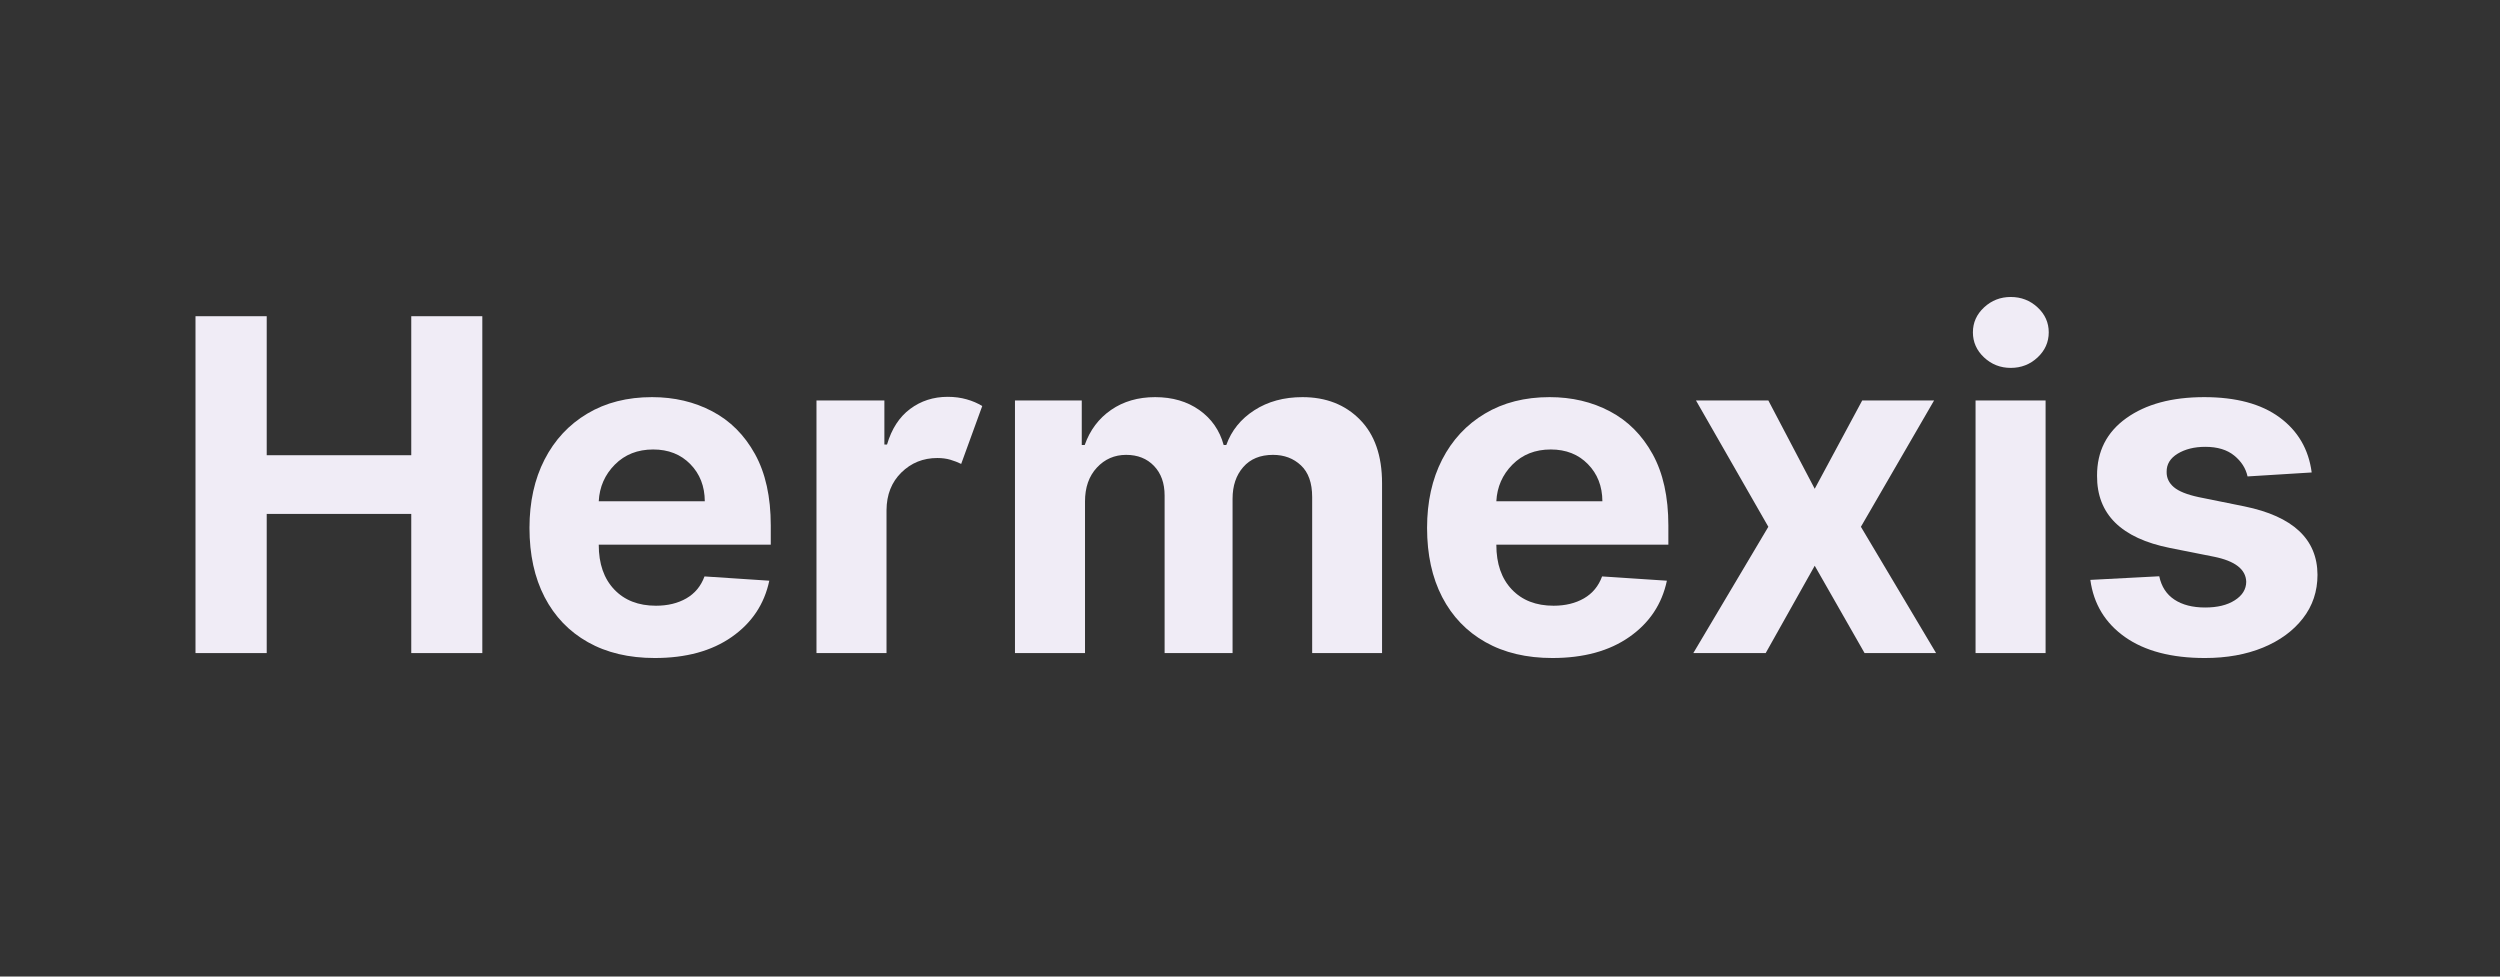 <svg xmlns="http://www.w3.org/2000/svg" xmlns:xlink="http://www.w3.org/1999/xlink" width="1024" viewBox="0 0 768 300" height="400" preserveAspectRatio="xMidYMid meet"><rect x="0" y="0" width="768" height="300" fill="#333333" stroke="none"/><defs><g></g></defs><g fill="#f0ecf6" fill-opacity="1"><g transform="translate(51.059, 200.625)"><g><path d="M 9 0 L 9 -103.484 L 30.875 -103.484 L 30.875 -60.781 L 75.281 -60.781 L 75.281 -103.484 L 97.109 -103.484 L 97.109 0 L 75.281 0 L 75.281 -42.75 L 30.875 -42.75 L 30.875 0 Z M 9 0 "></path></g></g></g><g fill="#f0ecf6" fill-opacity="1"><g transform="translate(157.202, 200.625)"><g><path d="M 43.953 1.516 C 36.004 1.516 29.148 -0.109 23.391 -3.359 C 17.629 -6.609 13.195 -11.223 10.094 -17.203 C 7 -23.18 5.453 -30.266 5.453 -38.453 C 5.453 -46.43 7 -53.438 10.094 -59.469 C 13.195 -65.5 17.57 -70.195 23.219 -73.562 C 28.863 -76.938 35.488 -78.625 43.094 -78.625 C 49.938 -78.625 56.109 -77.172 61.609 -74.266 C 67.117 -71.367 71.488 -67 74.719 -61.156 C 77.957 -55.312 79.578 -47.992 79.578 -39.203 L 79.578 -33.297 L 26.734 -33.297 L 26.734 -33.25 C 26.734 -27.457 28.316 -22.891 31.484 -19.547 C 34.648 -16.211 38.926 -14.547 44.312 -14.547 C 47.914 -14.547 51.031 -15.301 53.656 -16.812 C 56.281 -18.332 58.133 -20.578 59.219 -23.547 L 79.125 -22.234 C 77.602 -15.023 73.758 -9.266 67.594 -4.953 C 61.438 -0.641 53.555 1.516 43.953 1.516 Z M 26.734 -46.641 L 59.312 -46.641 C 59.281 -51.254 57.797 -55.055 54.859 -58.047 C 51.93 -61.047 48.129 -62.547 43.453 -62.547 C 38.672 -62.547 34.742 -60.992 31.672 -57.891 C 28.609 -54.797 26.961 -51.047 26.734 -46.641 Z M 26.734 -46.641 "></path></g></g></g><g fill="#f0ecf6" fill-opacity="1"><g transform="translate(242.228, 200.625)"><g><path d="M 8.594 0 L 8.594 -77.609 L 29.453 -77.609 L 29.453 -64.062 L 30.266 -64.062 C 31.68 -68.883 34.047 -72.531 37.359 -75 C 40.68 -77.477 44.531 -78.719 48.906 -78.719 C 51 -78.719 52.938 -78.461 54.719 -77.953 C 56.5 -77.453 58.098 -76.766 59.516 -75.891 L 53.047 -58.109 C 52.035 -58.609 50.93 -59.035 49.734 -59.391 C 48.547 -59.742 47.207 -59.922 45.719 -59.922 C 41.375 -59.922 37.691 -58.438 34.672 -55.469 C 31.66 -52.508 30.141 -48.656 30.109 -43.906 L 30.109 0 Z M 8.594 0 "></path></g></g></g><g fill="#f0ecf6" fill-opacity="1"><g transform="translate(303.206, 200.625)"><g><path d="M 8.594 0 L 8.594 -77.609 L 29.109 -77.609 L 29.109 -63.922 L 30.016 -63.922 C 31.629 -68.492 34.332 -72.086 38.125 -74.703 C 41.914 -77.316 46.422 -78.625 51.641 -78.625 C 56.961 -78.625 61.492 -77.301 65.234 -74.656 C 68.973 -72.008 71.461 -68.43 72.703 -63.922 L 73.516 -63.922 C 75.098 -68.359 77.969 -71.914 82.125 -74.594 C 86.289 -77.281 91.219 -78.625 96.906 -78.625 C 104.145 -78.625 110.031 -76.32 114.562 -71.719 C 119.094 -67.125 121.359 -60.613 121.359 -52.188 L 121.359 0 L 99.891 0 L 99.891 -47.953 C 99.891 -52.266 98.742 -55.5 96.453 -57.656 C 94.16 -59.812 91.297 -60.891 87.859 -60.891 C 83.953 -60.891 80.906 -59.641 78.719 -57.141 C 76.531 -54.648 75.438 -51.398 75.438 -47.391 L 75.438 0 L 54.562 0 L 54.562 -48.406 C 54.562 -52.207 53.473 -55.238 51.297 -57.5 C 49.129 -59.758 46.281 -60.891 42.75 -60.891 C 39.176 -60.891 36.176 -59.582 33.75 -56.969 C 31.32 -54.352 30.109 -50.891 30.109 -46.578 L 30.109 0 Z M 8.594 0 "></path></g></g></g><g fill="#f0ecf6" fill-opacity="1"><g transform="translate(432.943, 200.625)"><g><path d="M 43.953 1.516 C 36.004 1.516 29.148 -0.109 23.391 -3.359 C 17.629 -6.609 13.195 -11.223 10.094 -17.203 C 7 -23.18 5.453 -30.266 5.453 -38.453 C 5.453 -46.43 7 -53.438 10.094 -59.469 C 13.195 -65.5 17.57 -70.195 23.219 -73.562 C 28.863 -76.938 35.488 -78.625 43.094 -78.625 C 49.938 -78.625 56.109 -77.172 61.609 -74.266 C 67.117 -71.367 71.488 -67 74.719 -61.156 C 77.957 -55.312 79.578 -47.992 79.578 -39.203 L 79.578 -33.297 L 26.734 -33.297 L 26.734 -33.25 C 26.734 -27.457 28.316 -22.891 31.484 -19.547 C 34.648 -16.211 38.926 -14.547 44.312 -14.547 C 47.914 -14.547 51.031 -15.301 53.656 -16.812 C 56.281 -18.332 58.133 -20.578 59.219 -23.547 L 79.125 -22.234 C 77.602 -15.023 73.758 -9.266 67.594 -4.953 C 61.438 -0.641 53.555 1.516 43.953 1.516 Z M 26.734 -46.641 L 59.312 -46.641 C 59.281 -51.254 57.797 -55.055 54.859 -58.047 C 51.93 -61.047 48.129 -62.547 43.453 -62.547 C 38.672 -62.547 34.742 -60.992 31.672 -57.891 C 28.609 -54.797 26.961 -51.047 26.734 -46.641 Z M 26.734 -46.641 "></path></g></g></g><g fill="#f0ecf6" fill-opacity="1"><g transform="translate(516.655, 200.625)"><g><path d="M 26.578 -77.609 L 40.828 -50.469 L 55.422 -77.609 L 77.5 -77.609 L 55.016 -38.797 L 78.109 0 L 56.141 0 L 40.828 -26.828 L 25.766 0 L 3.531 0 L 26.578 -38.797 L 4.344 -77.609 Z M 26.578 -77.609 "></path></g></g></g><g fill="#f0ecf6" fill-opacity="1"><g transform="translate(598.296, 200.625)"><g><path d="M 8.594 0 L 8.594 -77.609 L 30.109 -77.609 L 30.109 0 Z M 19.406 -87.609 C 16.238 -87.609 13.508 -88.676 11.219 -90.812 C 8.926 -92.957 7.781 -95.531 7.781 -98.531 C 7.781 -101.52 8.926 -104.078 11.219 -106.203 C 13.508 -108.328 16.238 -109.391 19.406 -109.391 C 22.602 -109.391 25.348 -108.328 27.641 -106.203 C 29.93 -104.078 31.078 -101.52 31.078 -98.531 C 31.078 -95.531 29.93 -92.957 27.641 -90.812 C 25.348 -88.676 22.602 -87.609 19.406 -87.609 Z M 19.406 -87.609 "></path></g></g></g><g fill="#f0ecf6" fill-opacity="1"><g transform="translate(636.995, 200.625)"><g><path d="M 73.156 -55.484 L 53.453 -54.266 C 52.91 -56.754 51.547 -58.891 49.359 -60.672 C 47.172 -62.461 44.207 -63.359 40.469 -63.359 C 37.133 -63.359 34.312 -62.66 32 -61.266 C 29.695 -59.867 28.562 -58.004 28.594 -55.672 C 28.562 -53.828 29.297 -52.266 30.797 -50.984 C 32.297 -49.703 34.848 -48.676 38.453 -47.906 L 52.5 -45.062 C 67.414 -42 74.895 -34.992 74.938 -24.047 C 74.938 -18.961 73.441 -14.5 70.453 -10.656 C 67.473 -6.82 63.391 -3.832 58.203 -1.688 C 53.016 0.445 47.07 1.516 40.375 1.516 C 30.094 1.516 21.906 -0.629 15.812 -4.922 C 9.719 -9.223 6.164 -15.078 5.156 -22.484 L 26.328 -23.594 C 26.992 -20.426 28.547 -18.035 30.984 -16.422 C 33.43 -14.805 36.578 -14 40.422 -14 C 44.191 -14 47.227 -14.738 49.531 -16.219 C 51.844 -17.695 53.016 -19.582 53.047 -21.875 C 52.953 -25.719 49.633 -28.297 43.094 -29.609 L 29.656 -32.281 C 14.633 -35.281 7.156 -42.676 7.219 -54.469 C 7.188 -61.945 10.176 -67.844 16.188 -72.156 C 22.207 -76.469 30.188 -78.625 40.125 -78.625 C 49.926 -78.625 57.645 -76.551 63.281 -72.406 C 68.926 -68.258 72.219 -62.617 73.156 -55.484 Z M 73.156 -55.484 "></path></g></g></g></svg>